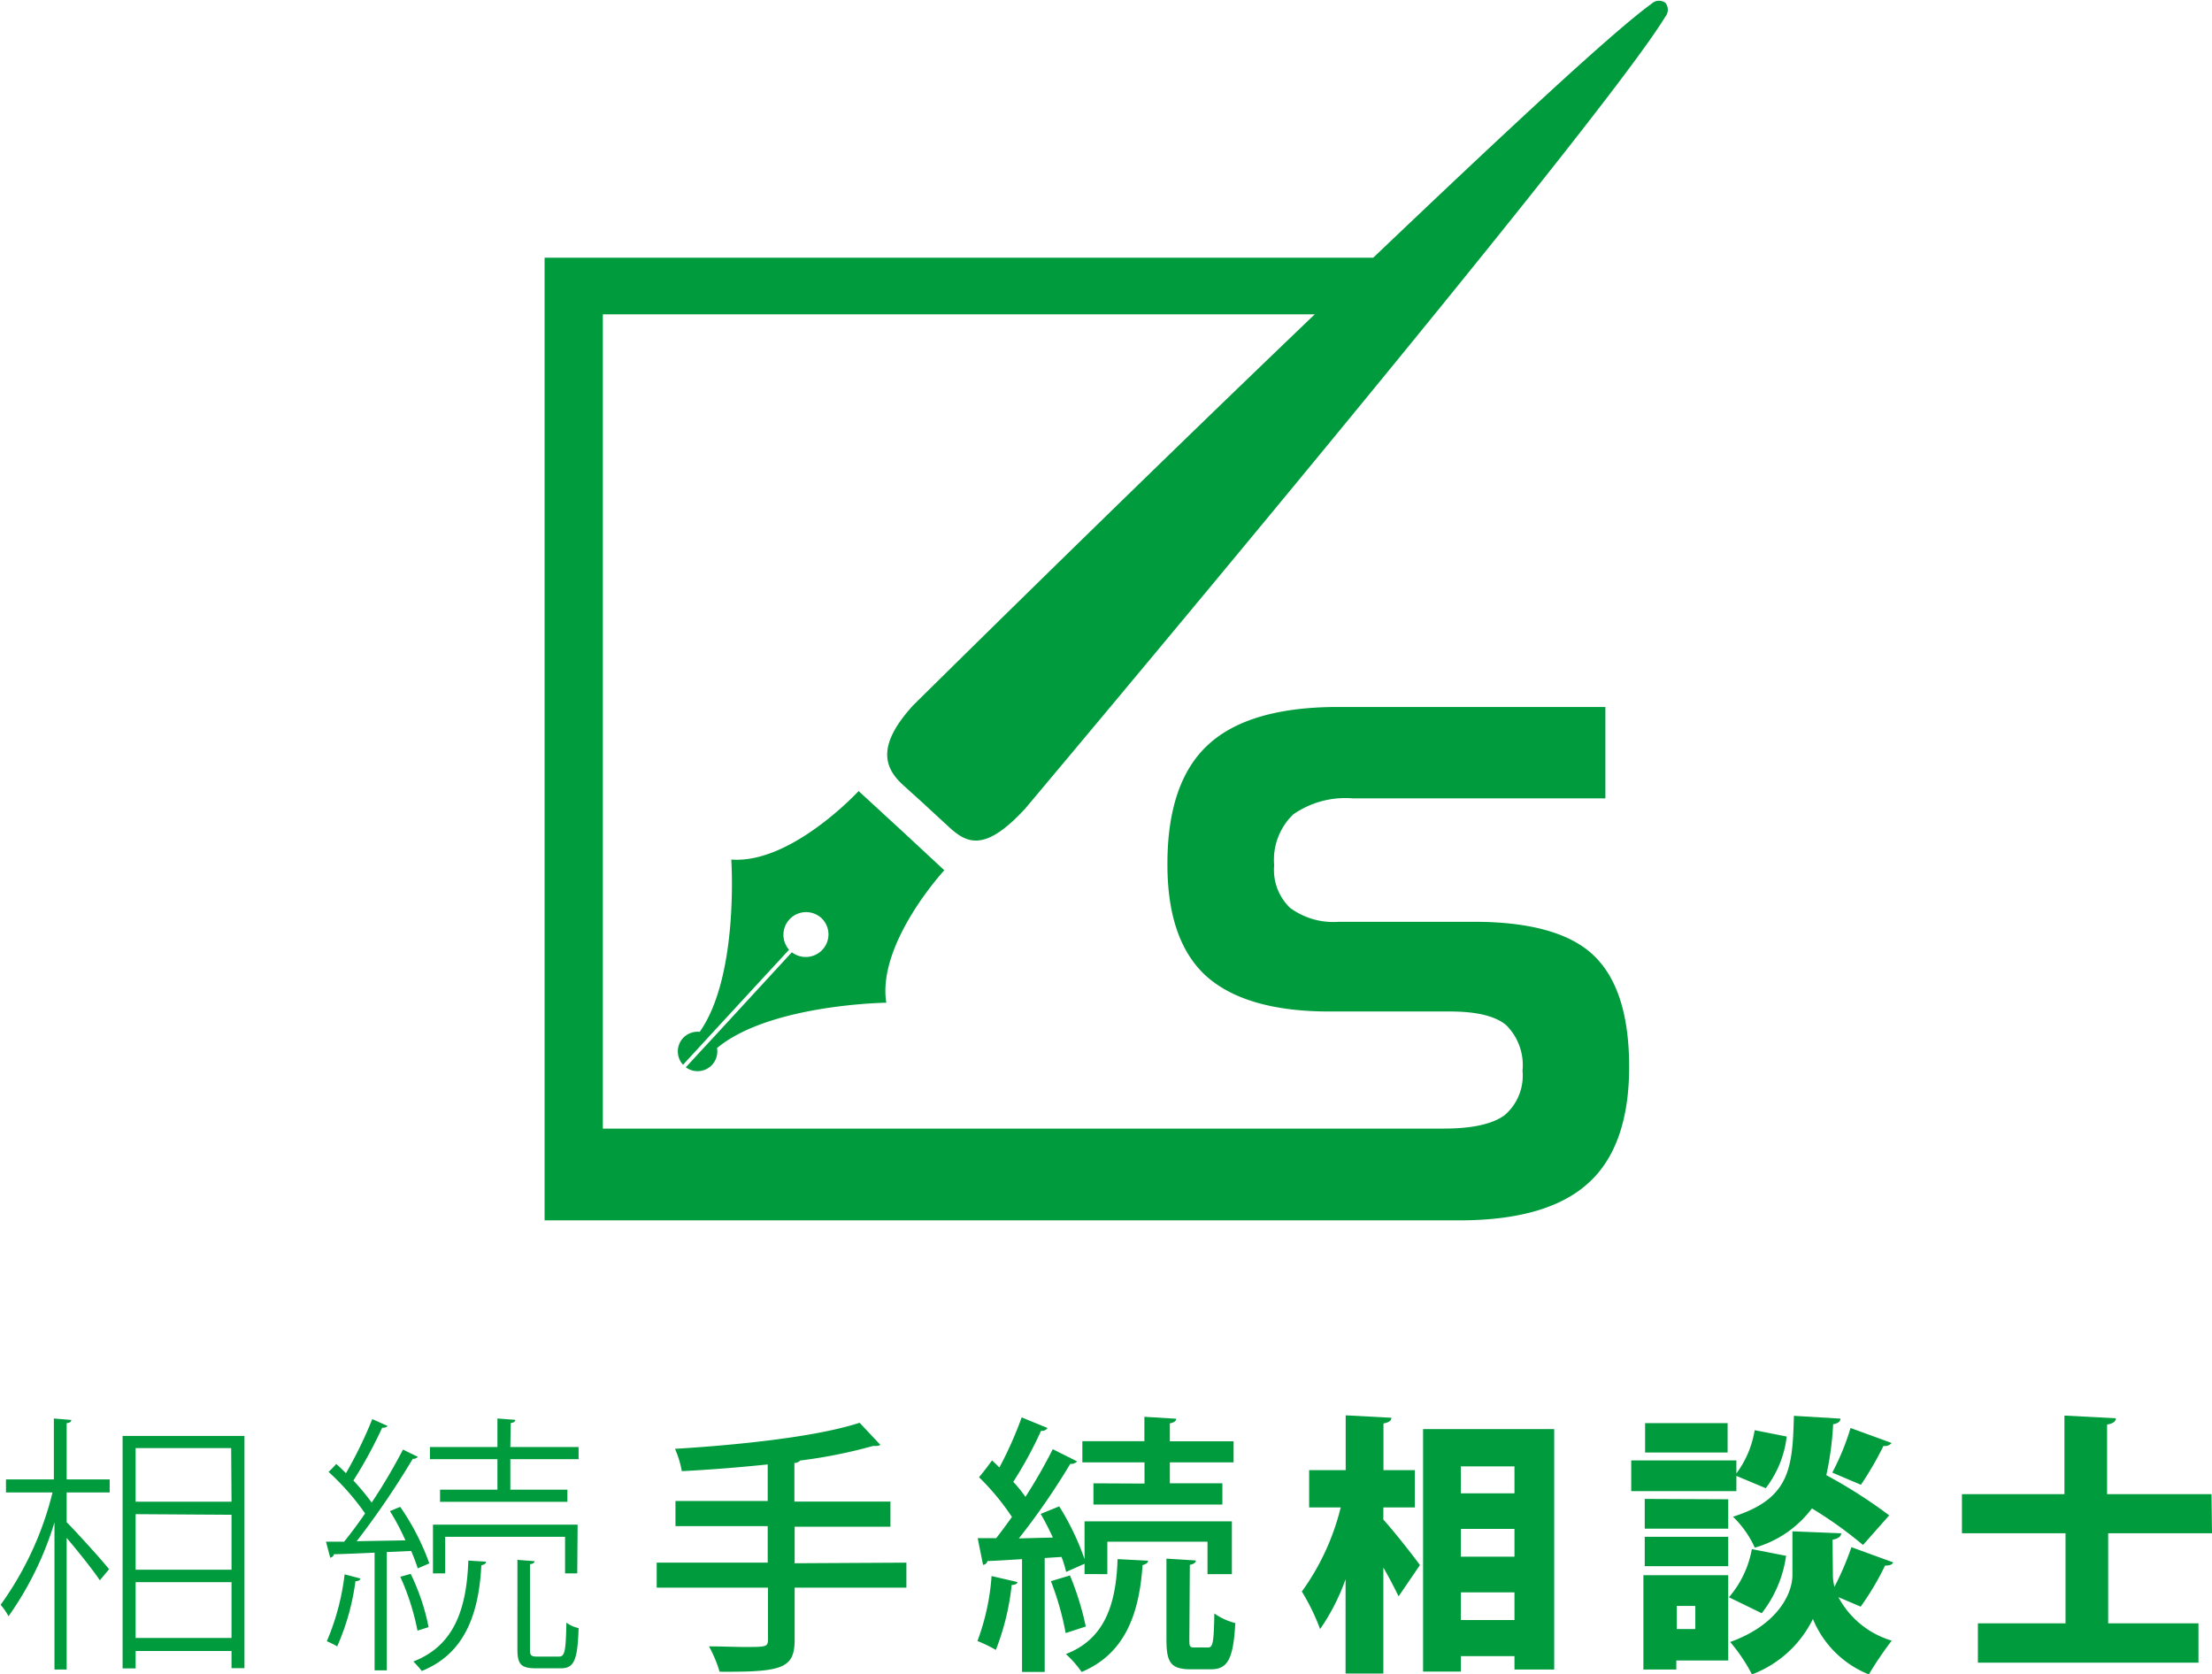 <svg xmlns="http://www.w3.org/2000/svg" height="137" width="181" viewBox="0 0 181.52 137.38"><defs><style>.cls-1{fill:#009b3d;}</style></defs><title>ロゴ</title><g id="Layer_2" data-name="Layer 2"><g id="design"><path class="cls-1" d="M5.85,116.52c0,.13-.11.24-.38.26v4.62H9v1.07H5.47v2.44c.8.8,3,3.23,3.48,3.86l-.76.91c-.47-.73-1.79-2.39-2.72-3.48V137h-1V124.93a26.94,26.94,0,0,1-3.77,7.7,4.9,4.9,0,0,0-.65-.94,26.58,26.58,0,0,0,4.26-9.22H.49V121.4H4.42v-5Zm4.21,1.31h10v19.06H19v-1.41H11.13v1.43H10.06Zm8.91,1H11.13v4.4H19Zm-7.84,5.42v4.56H19V124.3Zm0,10.16H19v-4.58H11.13Z"/><path class="cls-1" d="M34.28,128.7a14.48,14.48,0,0,0-.54-1.43l-2,.09v9.71h-1v-9.66c-1.29.06-2.45.11-3.35.13,0,.16-.15.24-.29.29l-.35-1.32,1.49,0c.54-.67,1.14-1.47,1.72-2.32a20.29,20.29,0,0,0-3-3.41,6.43,6.43,0,0,0,.63-.65c.26.22.53.49.8.76a35.41,35.41,0,0,0,2.16-4.44l1.25.56c-.06.11-.22.15-.44.15A37.07,37.07,0,0,1,29,121.49a19,19,0,0,1,1.5,1.81c1-1.49,1.9-3.06,2.57-4.35l1.22.6a.52.52,0,0,1-.42.16,68.59,68.59,0,0,1-4.6,6.76l4-.07A19.76,19.76,0,0,0,32,124l.84-.35a19.76,19.76,0,0,1,2.39,4.64Zm-4.71.83c0,.13-.16.22-.4.22a19.51,19.51,0,0,1-1.5,5.35,7.48,7.48,0,0,0-.85-.42,19.92,19.92,0,0,0,1.46-5.49Zm4.13-.38a17.71,17.71,0,0,1,1.47,4.37l-.91.29a20,20,0,0,0-1.41-4.42Zm6.18-1c0,.16-.14.25-.38.29-.22,4.44-1.63,7.37-4.89,8.68a8.37,8.37,0,0,0-.69-.78c3.1-1.2,4.37-3.9,4.51-8.28Zm2-9.41h5.6v1h-5.6v2.5h4.68v1H36.11v-1h4.71v-2.5H35.28v-1h5.54v-2.34l1.47.11c0,.13-.14.24-.38.26Zm5.49,10.37h-1v-3H36.53v3h-1v-4H47.4Zm-3.88,6.23c0,.51.08.6.62.6h1.74c.49,0,.58-.36.63-2.79a2.52,2.52,0,0,0,1,.45c-.08,2.65-.37,3.3-1.47,3.3H44c-1.23,0-1.54-.31-1.54-1.56V128l1.4.11c0,.13-.11.22-.37.24Z"/><path class="cls-1" d="M74.38,128.23v2.05H65.21v4.24c0,2.37-.94,2.7-6.16,2.66a10.33,10.33,0,0,0-.87-2.08c1,0,2.1.05,2.9.05,1.83,0,1.94,0,1.94-.65v-4.22H53.89v-2.05H63v-3H55.43v-2.06H63v-3c-2.34.24-4.77.44-7.05.55a7.9,7.9,0,0,0-.56-1.83c5.4-.33,11.67-1,15.15-2.14l1.7,1.81a.55.55,0,0,1-.36.09.9.9,0,0,1-.22,0,41.16,41.16,0,0,1-6,1.2.63.63,0,0,1-.47.2v3.17h7.88v2.06H65.21v3Z"/><path class="cls-1" d="M83.49,129.82c0,.15-.2.24-.47.24a20.4,20.4,0,0,1-1.3,5.33,11.71,11.71,0,0,0-1.51-.73,19,19,0,0,0,1.16-5.33Zm4-.83a9.27,9.27,0,0,0-.38-1.23l-1.38.09v9.35H83.87v-9.26c-1.08.07-2.06.13-2.84.16a.39.39,0,0,1-.36.31l-.44-2.19,1.52,0c.42-.54.84-1.11,1.29-1.74a20,20,0,0,0-2.7-3.26c.49-.58.78-1,1.07-1.38.2.18.4.38.6.58a30.79,30.79,0,0,0,1.83-4.11l2.12.87a.54.54,0,0,1-.53.23,33.13,33.13,0,0,1-2.28,4.19,11,11,0,0,1,1,1.23,42.65,42.65,0,0,0,2.24-3.91l2,1a.64.64,0,0,1-.56.2,57.67,57.67,0,0,1-4.22,6.12l2.79-.07c-.31-.67-.65-1.34-1-1.94l1.52-.62A21.3,21.3,0,0,1,89,127.94v-3.1h12.09v4.33h-2v-2.66H90.87v2.66H89v-.85Zm.31.29a23.25,23.25,0,0,1,1.3,4.19l-1.65.54a23.62,23.62,0,0,0-1.21-4.26Zm6.41-1.21c0,.18-.18.29-.45.36-.29,4.38-1.67,7.37-5,8.77a8.89,8.89,0,0,0-1.29-1.47c3-1.16,4.12-3.77,4.24-7.79Zm-.29-6.33V120H88.82v-1.74h5.09v-2l2.61.16c0,.18-.16.31-.52.38v1.47h5.23V120H96v1.72h4.31v1.74H89.73v-1.74Zm3.68,12.76c0,.6,0,.69.45.69h1.09c.38,0,.47-.35.51-2.79a5.29,5.29,0,0,0,1.72.79c-.16,3-.65,3.79-2,3.79H97.72c-1.67,0-2-.58-2-2.46V127.9l2.41.15c0,.18-.16.29-.49.36Z"/><path class="cls-1" d="M113.52,123.7v1c.81.87,2.61,3.17,3,3.73L114.77,131c-.31-.65-.76-1.52-1.25-2.37v8.7h-3.1v-7.74a17.32,17.32,0,0,1-2.09,4.09,17.54,17.54,0,0,0-1.5-3.08,19.78,19.78,0,0,0,3.19-6.9h-2.59v-3.06h3v-4.5l3.75.2c0,.24-.2.38-.65.47v3.83h2.57v3.06Zm3.26-6.43h10.76V137h-3.26v-1.1h-4.4v1.27h-3.1Zm7.5,3.06h-4.4v2.21h4.4Zm0,5.13h-4.4v2.28h4.4Zm-4.4,7.48h4.4v-2.27h-4.4Z"/><path class="cls-1" d="M142.49,121.11v1.25h-8.63v-2.52h8.63v1.07a8.12,8.12,0,0,0,1.5-3.55l2.63.52a8.6,8.6,0,0,1-1.72,4.24Zm-.67,8.15v7h-4.26V137h-2.7v-7.74Zm0-6.23v2.41h-6.85V123Zm-6.85,5.49v-2.41h6.85v2.41Zm6.8-11.74v2.41H135v-2.41Zm-2.65,15h-1.52v1.9h1.52Zm2.76-.71a8.33,8.33,0,0,0,1.88-3.95l2.81.55a9.87,9.87,0,0,1-2,4.71Zm8.53-1.86a3.72,3.72,0,0,0,.13,1,23.87,23.87,0,0,0,1.39-3.25l3.43,1.25c-.09.2-.33.26-.67.26a22.72,22.72,0,0,1-2,3.37l-1.83-.78a7.32,7.32,0,0,0,4.38,3.57,28.75,28.75,0,0,0-1.88,2.77,8.27,8.27,0,0,1-4.59-4.55,9.17,9.17,0,0,1-5,4.55,14.09,14.09,0,0,0-1.79-2.66c3.8-1.36,5.11-3.88,5.11-5.51v-3.57l4,.16c0,.27-.27.44-.71.53Zm.62-12.8c0,.24-.22.4-.6.46a25.32,25.32,0,0,1-.56,4.18,40.77,40.77,0,0,1,5.16,3.3l-2.15,2.43a33,33,0,0,0-4.19-3A8.93,8.93,0,0,1,144,127a8.16,8.16,0,0,0-1.79-2.54c4.69-1.48,4.89-4,5-8.28Zm4.2,2a.72.72,0,0,1-.67.24,27.07,27.07,0,0,1-1.85,3.19l-2.35-1a20.54,20.54,0,0,0,1.5-3.66Z"/><path class="cls-1" d="M181.52,125.82H173v7.39h7.41v3.23h-18.1v-3.23h7.19v-7.39H161v-3.21h8.41v-6.45l4.22.22c0,.27-.23.43-.72.52v5.71h8.57Z"/><path class="cls-1" d="M74.36,68.5l-.77-.71-3.13-2.88s-5.53,6-10.45,5.62c0,0,.65,9.54-2.59,14.14a1.64,1.64,0,0,0-1.37.51,1.62,1.62,0,0,0,0,2.19l1.51-1.64.68-.74,6.51-7.06a1.86,1.86,0,0,1,2.63-2.62,1.84,1.84,0,0,1,.11,2.62,1.87,1.87,0,0,1-2.51.21l-6.51,7.07-.68.73-1.51,1.64A1.62,1.62,0,0,0,58.84,86c4.33-3.6,13.89-3.72,13.89-3.72-.77-4.88,4.76-10.87,4.76-10.87Z"/><path class="cls-1" d="M84.12,66.36s47-55.87,52.54-65a.9.9,0,0,0,0-1.14.89.89,0,0,0-1.13.08c-3.25,2.34-12.51,11-22.84,20.84h-68v79h75.06q7.22,0,10.58-3.05c2.23-2,3.36-5.21,3.36-9.54s-1-7.33-2.92-9.16-5.21-2.75-9.8-2.75h-11.1a6,6,0,0,1-4-1.14A4.31,4.31,0,0,1,104.56,71a5.17,5.17,0,0,1,1.56-4.17,7.49,7.49,0,0,1,4.9-1.32h20.72v-7.5H109.8q-7.29,0-10.65,3.09T95.8,70.93q0,6.27,3.19,9.17C101.12,82,104.47,83,109.07,83H119q3.25,0,4.59,1.11a4.62,4.62,0,0,1,1.35,3.75,4.27,4.27,0,0,1-1.47,3.65c-1,.73-2.66,1.1-5,1.1h-69V25.79h58.42C91.71,41.27,74.93,57.88,74.93,57.88c-3,3.29-2.38,5.1-.85,6.51L75.86,66l.07.07,1.78,1.64C79.24,69.15,80.69,70.08,84.12,66.36Z"/></g></g></svg>